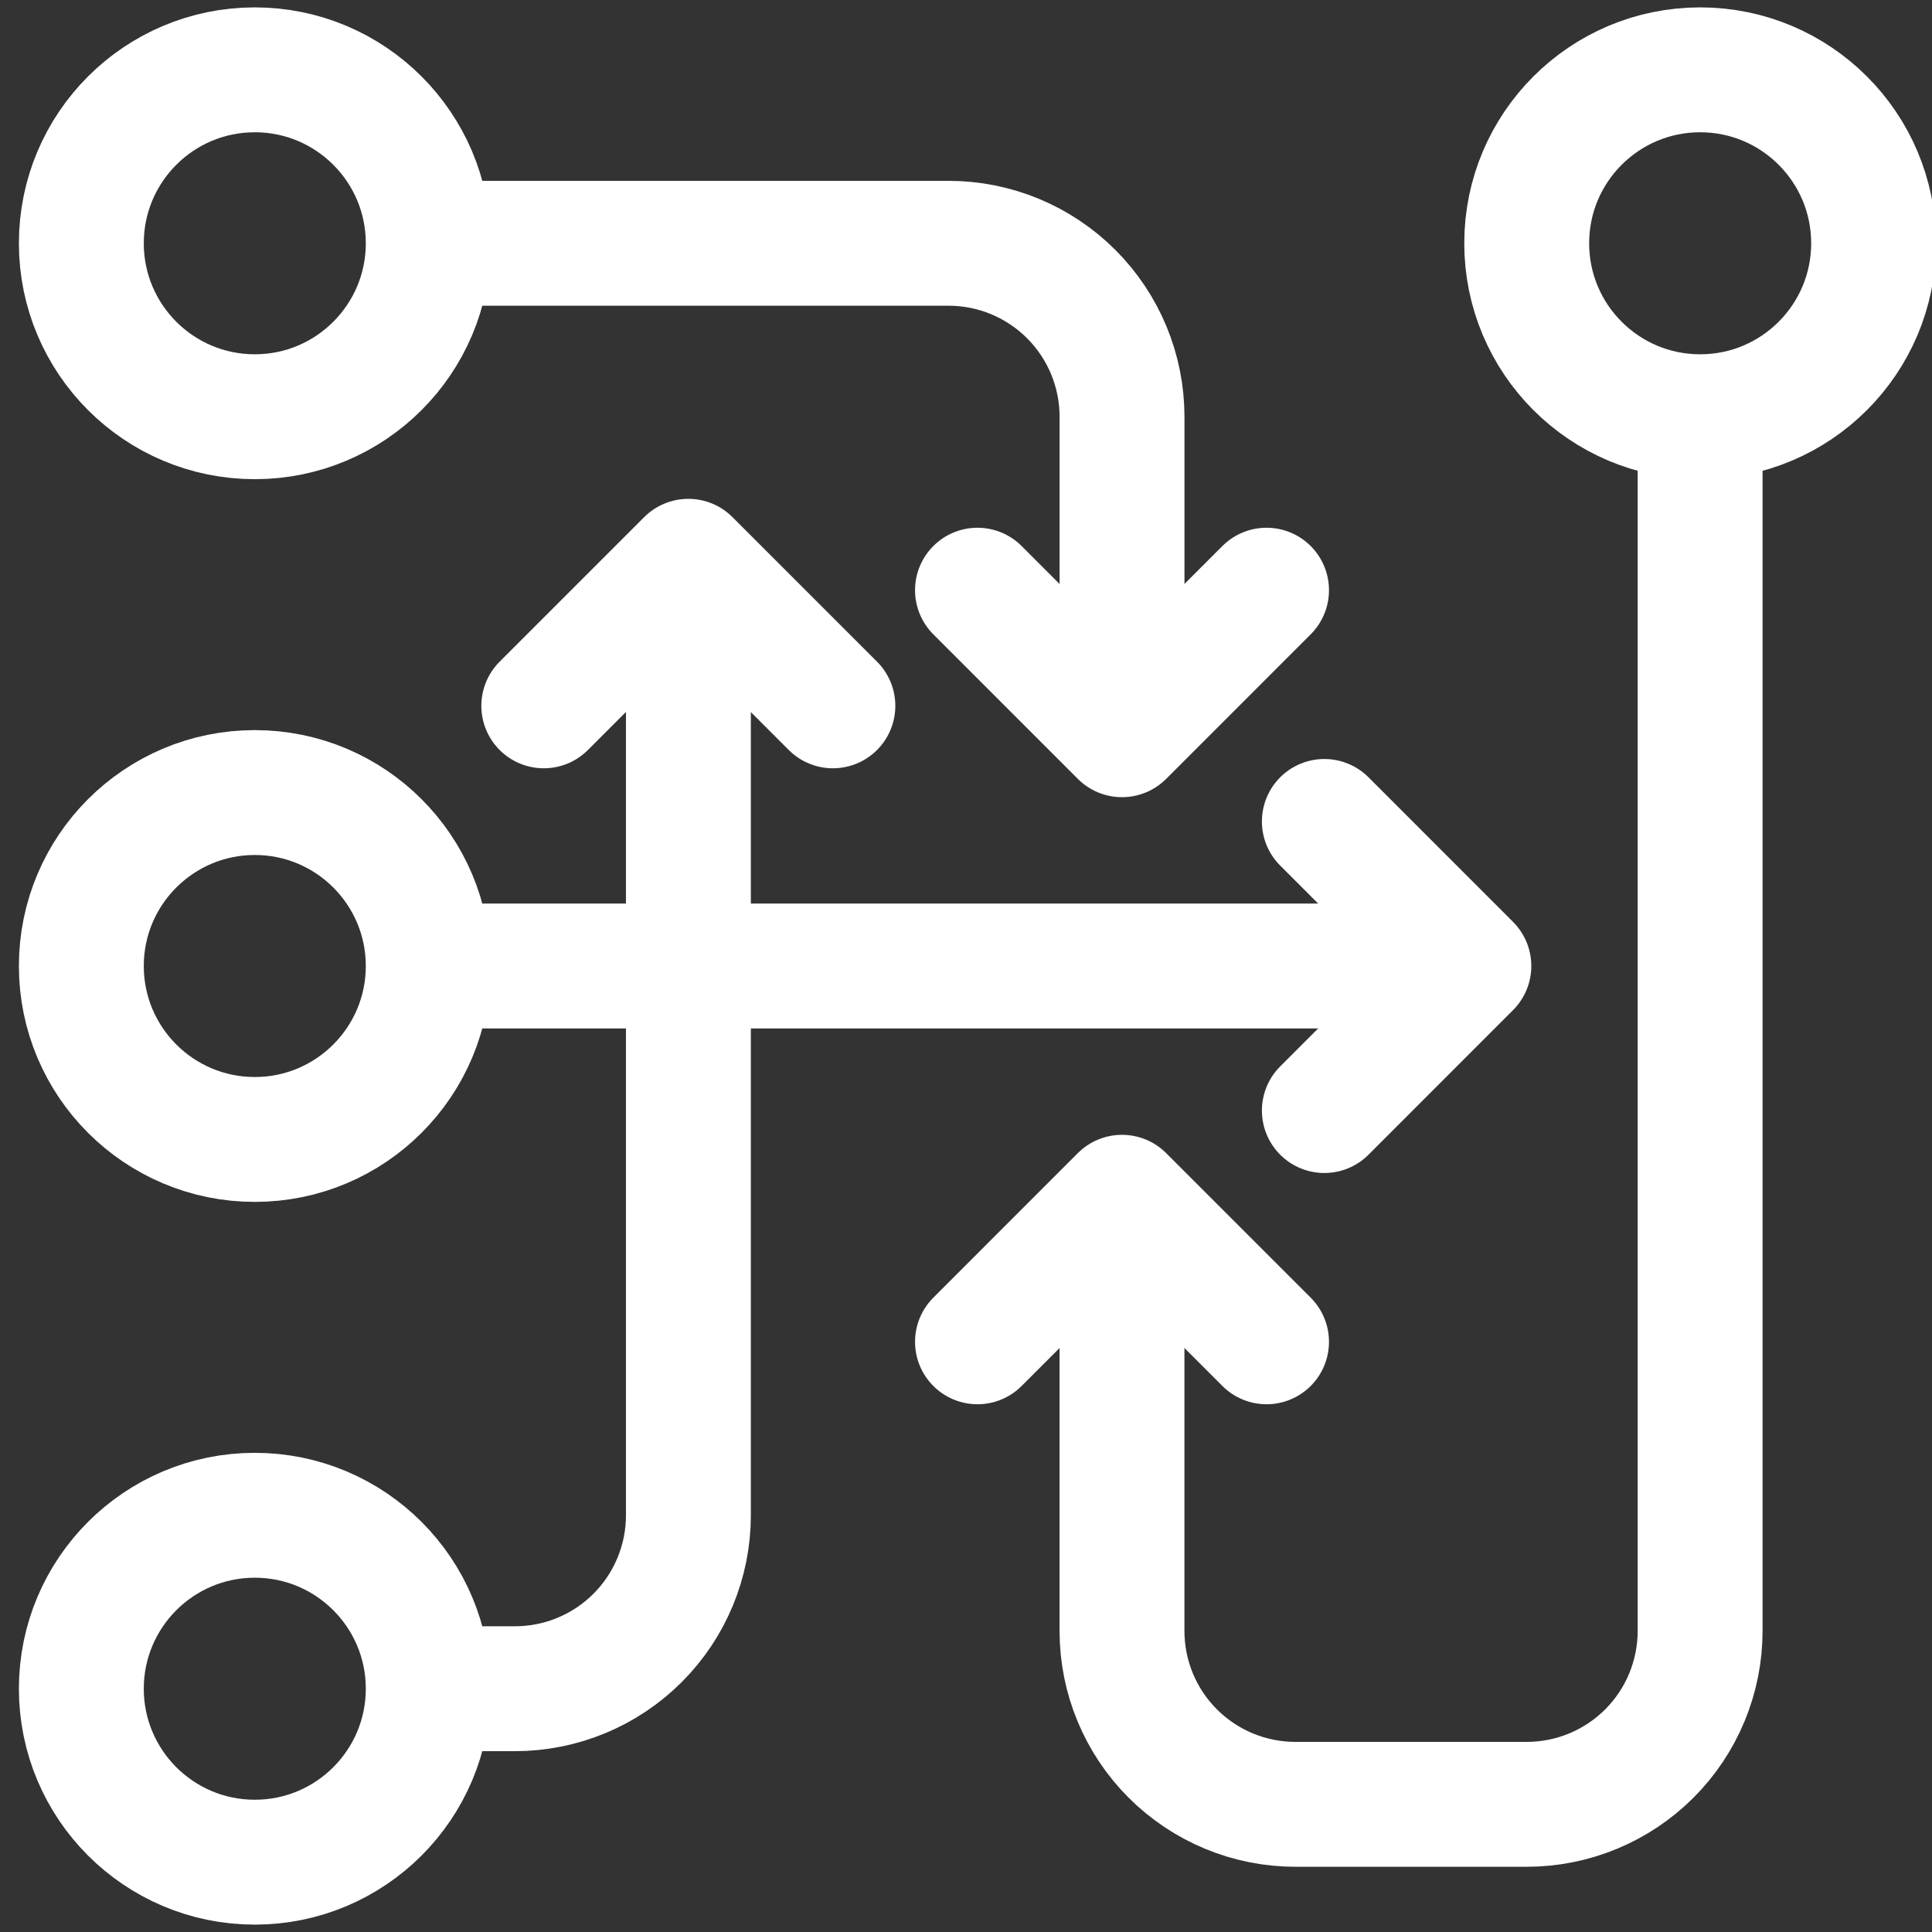 <svg width="50" height="50" viewBox="0 0 50 50" fill="none" xmlns="http://www.w3.org/2000/svg">
<rect x="0" y="0" width="50" height="50" fill="#333333" stroke="none"/>
<g clip-path="url(#clip0_317_25532)">
<path d="M34.274 28.741L38.014 25L34.274 21.259" stroke="white" stroke-width="3.232" stroke-linecap="round" stroke-linejoin="round"/>
<path d="M11.082 25H37.567" stroke="white" stroke-width="3.232" stroke-linejoin="round"/>
<path d="M14.073 18.267L17.814 14.526L21.555 18.267" stroke="white" stroke-width="3.232" stroke-linecap="round" stroke-linejoin="round"/>
<path d="M11.082 43.704H13.327C14.517 43.704 15.659 43.231 16.501 42.389C17.343 41.547 17.816 40.405 17.816 39.215V14.526" stroke="white" stroke-width="3.232" stroke-linejoin="round"/>
<path d="M32.778 34.726L29.037 30.985L25.297 34.726" stroke="white" stroke-width="3.232" stroke-linecap="round" stroke-linejoin="round"/>
<path d="M43.999 10.785V42.207C43.999 43.398 43.526 44.54 42.685 45.381C41.843 46.223 40.701 46.696 39.511 46.696H33.525C32.335 46.696 31.193 46.223 30.351 45.381C29.509 44.54 29.037 43.398 29.037 42.207V30.985" stroke="white" stroke-width="3.232" stroke-linejoin="round"/>
<path d="M25.297 15.274L29.037 19.015L32.778 15.274" stroke="white" stroke-width="3.232" stroke-linecap="round" stroke-linejoin="round"/>
<path d="M11.082 6.296H24.549C25.739 6.296 26.881 6.769 27.723 7.611C28.565 8.453 29.038 9.595 29.038 10.785V19.015" stroke="white" stroke-width="3.232" stroke-linejoin="round"/>
<path d="M6.594 29.489C9.073 29.489 11.083 27.479 11.083 25C11.083 22.521 9.073 20.511 6.594 20.511C4.115 20.511 2.105 22.521 2.105 25C2.105 27.479 4.115 29.489 6.594 29.489Z" stroke="white" stroke-width="3.232" stroke-miterlimit="10"/>
<path d="M6.594 10.785C9.073 10.785 11.083 8.775 11.083 6.296C11.083 3.817 9.073 1.807 6.594 1.807C4.115 1.807 2.105 3.817 2.105 6.296C2.105 8.775 4.115 10.785 6.594 10.785Z" stroke="white" stroke-width="3.232" stroke-miterlimit="10"/>
<path d="M44 10.785C46.479 10.785 48.489 8.775 48.489 6.296C48.489 3.817 46.479 1.807 44 1.807C41.521 1.807 39.511 3.817 39.511 6.296C39.511 8.775 41.521 10.785 44 10.785Z" stroke="white" stroke-width="3.232" stroke-miterlimit="10"/>
<path d="M6.594 48.193C9.073 48.193 11.083 46.183 11.083 43.704C11.083 41.225 9.073 39.215 6.594 39.215C4.115 39.215 2.105 41.225 2.105 43.704C2.105 46.183 4.115 48.193 6.594 48.193Z" stroke="white" stroke-width="3.232" stroke-miterlimit="10"/>
</g>
<defs>
<clipPath id="clip0_317_25532">
<rect width="50" height="50" fill="white"/>
</clipPath>
</defs>
</svg>
